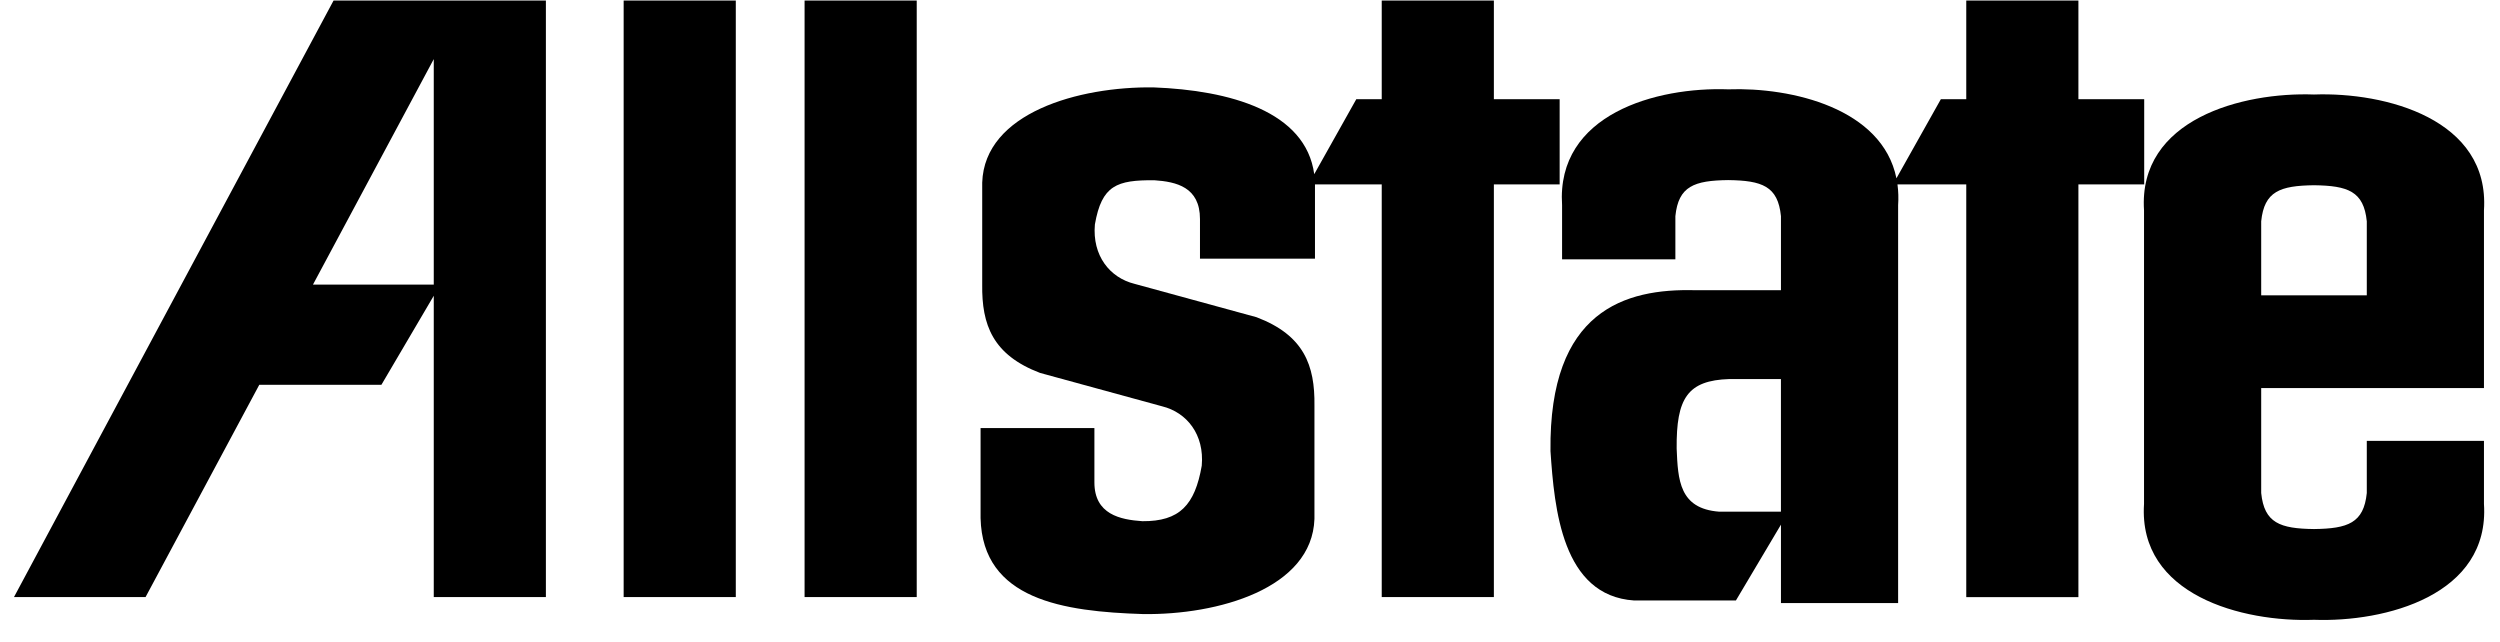 <svg width="113" height="29" viewBox="0 0 113 29" fill="none" xmlns="http://www.w3.org/2000/svg">
<path fill-rule="evenodd" clip-rule="evenodd" d="M36.367 26.988H41.436V0.023H36.367V26.988ZM28.189 26.988H33.258V0.023H28.189V26.988ZM0.632 26.988H6.579L11.72 17.392H17.24L19.606 13.368V26.988H24.674V0.023H15.078L0.632 26.988ZM19.606 12.864H14.146L19.606 2.672V12.864ZM112.275 19.926H106.979V22.284C106.842 23.642 106.124 23.894 104.593 23.913C103.061 23.894 102.343 23.642 102.206 22.284V17.54H112.275V9.509C112.546 5.377 107.812 4.155 104.593 4.272C101.372 4.155 96.639 5.377 96.91 9.509V22.778C96.639 26.91 101.372 28.132 104.593 28.015C107.813 28.131 112.546 26.909 112.275 22.778V19.926ZM102.206 10.003C102.343 8.645 103.061 8.393 104.593 8.373C106.124 8.393 106.843 8.645 106.979 10.003V13.35H102.206V10.003ZM70.496 4.483H67.523V0.023H62.454V4.483H61.305L59.403 7.873C59.02 5.029 55.58 4.081 52.14 3.95C48.767 3.904 44.499 5.097 44.396 8.252V12.864C44.372 14.676 44.867 16.041 47.011 16.856L52.53 18.366C53.643 18.641 54.445 19.64 54.319 21.051C54.009 22.828 53.321 23.57 51.635 23.558C50.637 23.49 49.467 23.25 49.467 21.805V19.348H44.322V23.421C44.413 27.113 48.066 27.642 51.669 27.756C55.042 27.802 59.309 26.609 59.413 23.454V18.331C59.437 16.518 58.944 15.154 56.798 14.339L51.279 12.829C50.166 12.554 49.364 11.556 49.489 10.144C49.799 8.366 50.487 8.136 52.174 8.147C53.172 8.215 54.239 8.455 54.239 9.9V11.693H59.437V8.334H62.454V26.987H67.523V8.336H70.496V4.483Z" fill="black"/>
<path fill-rule="evenodd" clip-rule="evenodd" d="M96.918 4.483H93.944V0.023H88.875V4.483H87.727L85.719 8.059C85.079 4.901 80.992 3.934 78.113 4.038C74.893 3.922 70.335 5.145 70.606 9.276V11.721H75.727V9.77C75.864 8.412 76.581 8.16 78.113 8.14C79.646 8.16 80.364 8.412 80.499 9.77V13.117H76.6C73.477 13.04 70.005 14.009 70.082 20.391C70.257 22.991 70.606 26.929 73.865 27.142H78.463L80.499 23.714V27.258H85.795V9.277C85.817 8.963 85.807 8.648 85.766 8.336H88.875V26.989H93.944V8.336H96.918V4.483ZM80.498 23.128H77.706C75.902 22.991 75.843 21.692 75.785 20.276C75.765 18.006 76.269 17.192 78.171 17.133H80.498L80.498 23.128Z" fill="black"/>
</svg>
